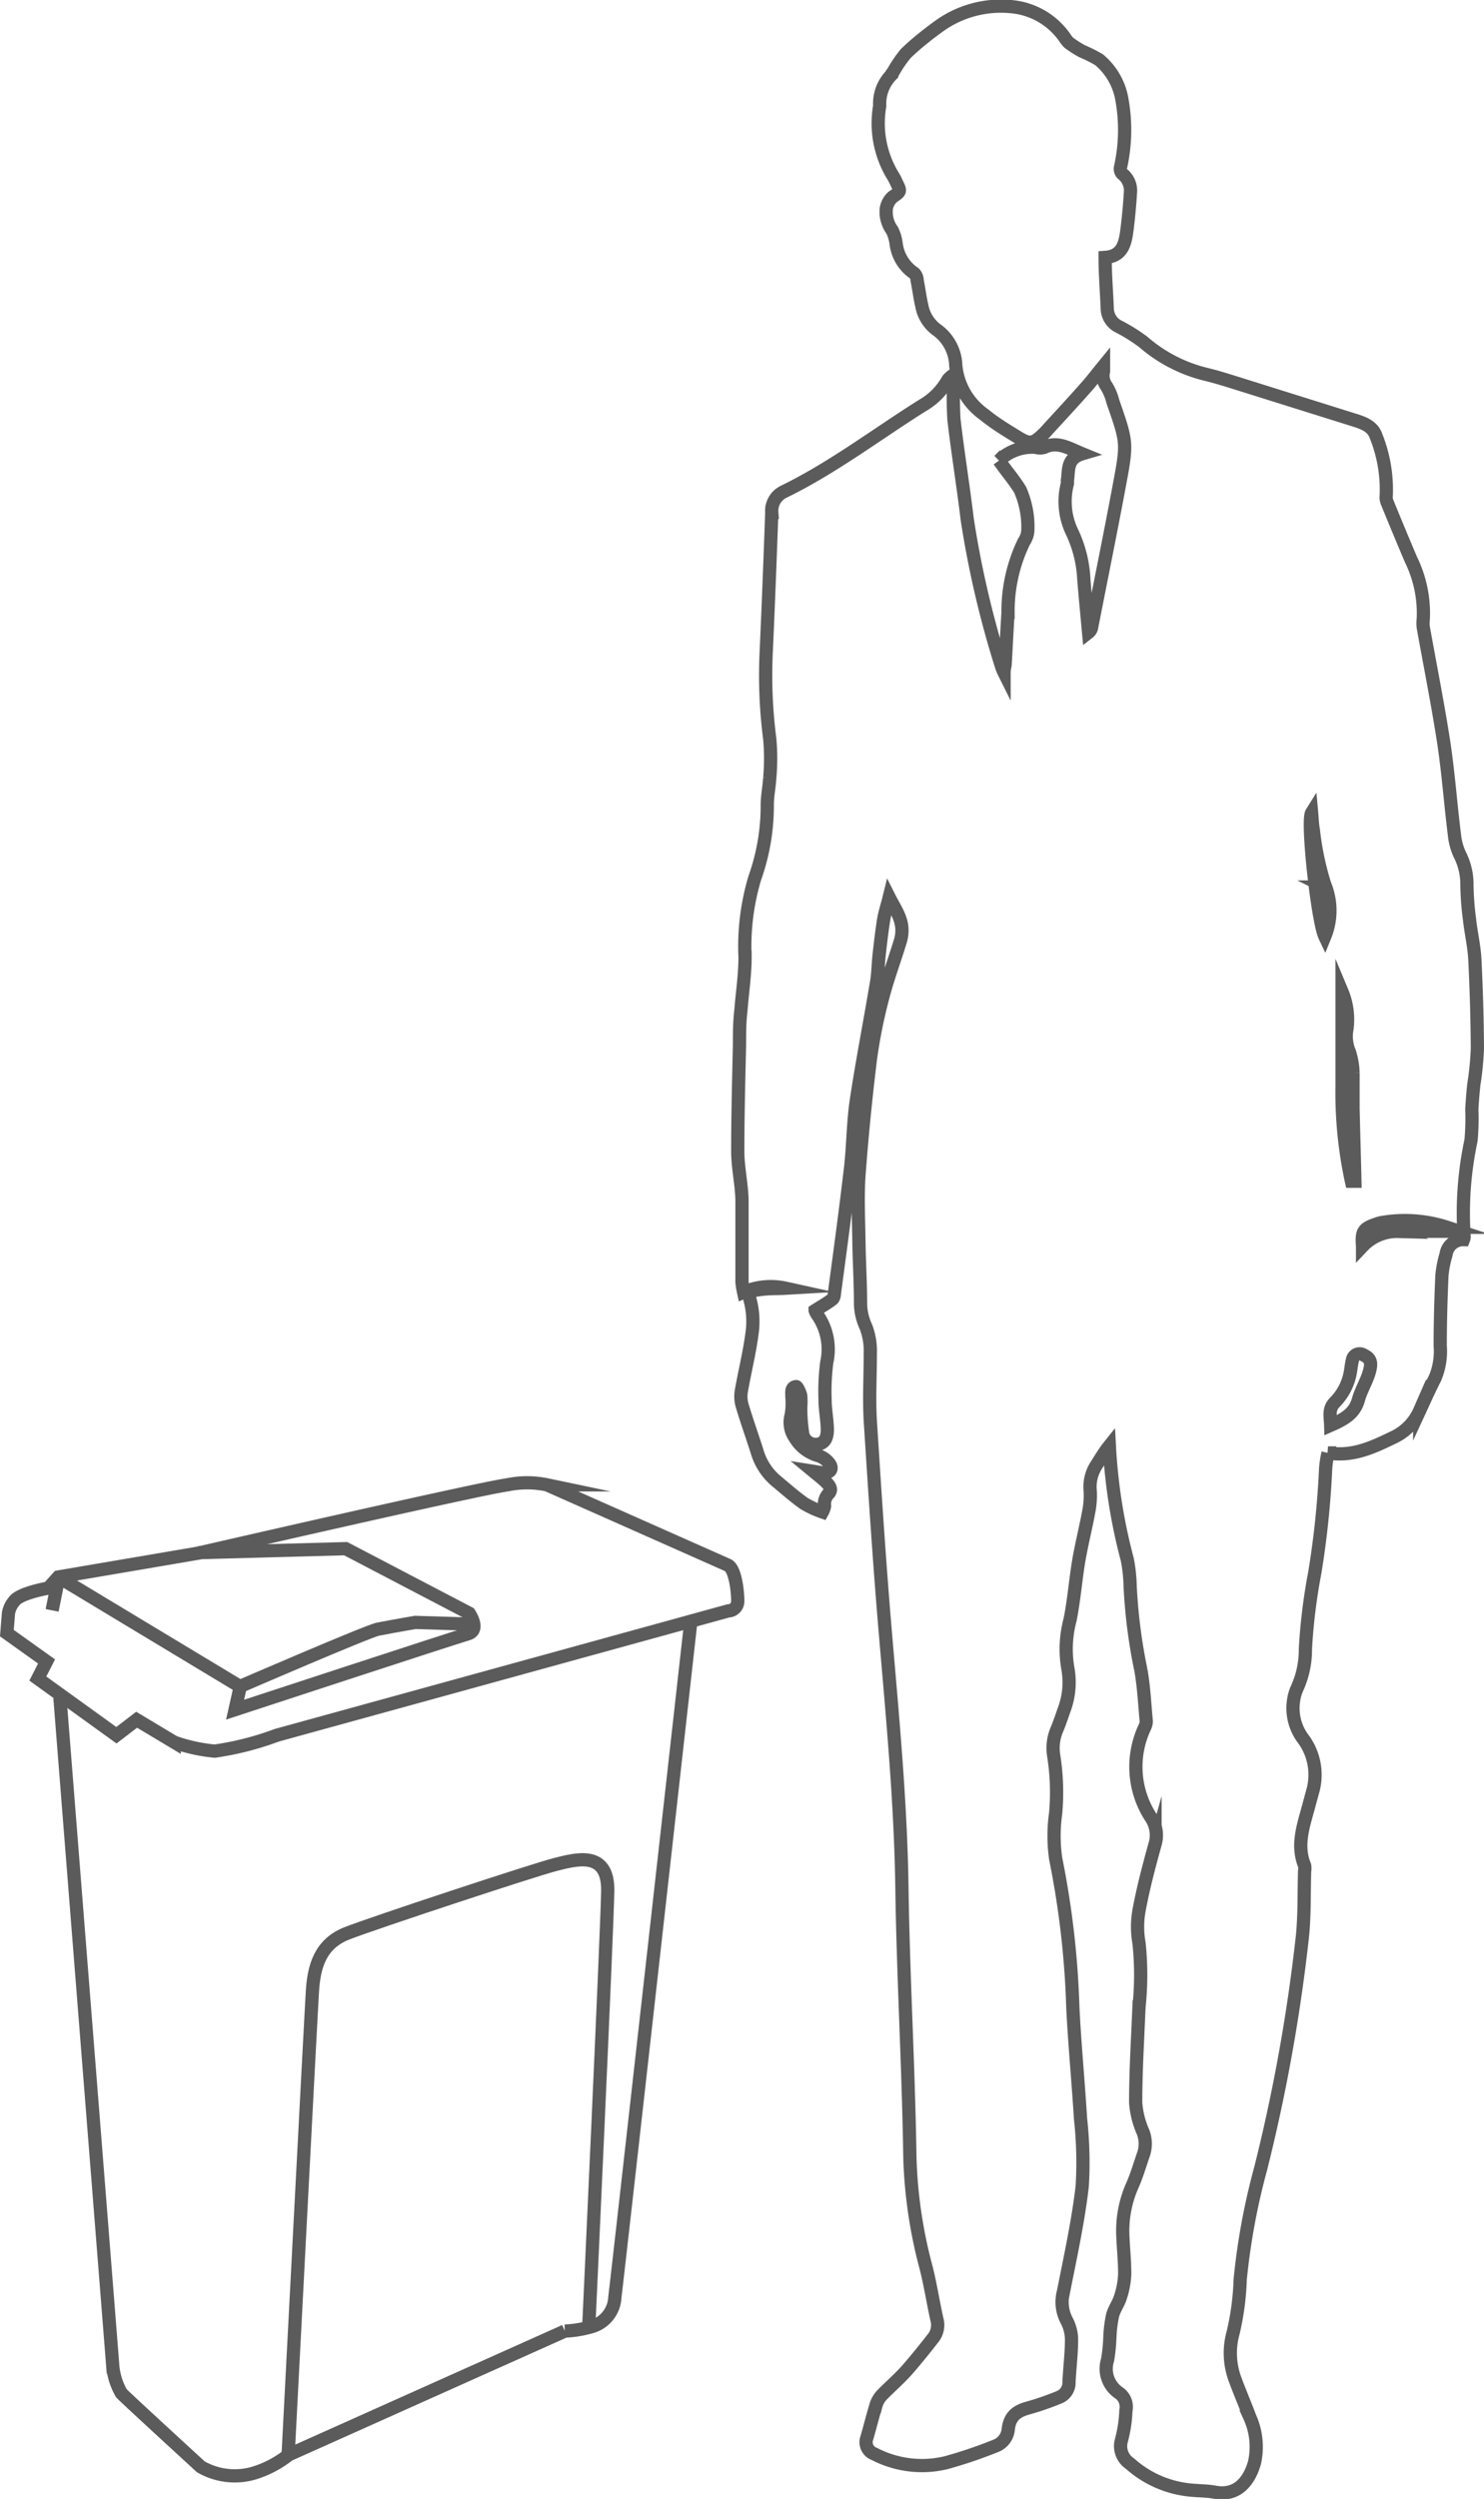<svg xmlns="http://www.w3.org/2000/svg" viewBox="0 0 112.18 188.73"><defs><style>.cls-1{fill:none;stroke:#5b5b5b;stroke-miterlimit:10;}</style></defs><title>A-76 M</title><g id="Layer_2" data-name="Layer 2"><g id="Layer_1-2" data-name="Layer 1"><path class="cls-1" d="M82.89,110.64a3,3,0,0,0-.48,1.93,6.31,6.31,0,0,1-.09,1.5c-.23,1.26-.55,2.51-.77,3.78-.25,1.48-.36,3-.66,4.48a8.58,8.58,0,0,0-.18,3.6,5.92,5.92,0,0,1-.28,3.23c-.17.48-.34,1-.52,1.42a3.56,3.56,0,0,0-.26,2,17.65,17.65,0,0,1,.15,4.36,12.22,12.22,0,0,0,0,3.42,66.88,66.88,0,0,1,1.3,11.27c.14,2.8.41,5.58.58,8.38a29.91,29.91,0,0,1,.13,5.09c-.31,2.67-.89,5.3-1.41,7.94a3,3,0,0,0,.23,2.21,3.1,3.1,0,0,1,.37,1.43c0,1.08-.14,2.15-.19,3.22a1.19,1.19,0,0,1-.75,1.15,21,21,0,0,1-2.31.8c-.93.25-1.4.64-1.53,1.58a1.49,1.49,0,0,1-1,1.31,35,35,0,0,1-3.7,1.25,7.8,7.8,0,0,1-5.42-.66.94.94,0,0,1-.57-1.22c.23-.78.42-1.57.66-2.35a2.07,2.07,0,0,1,.41-.81c.65-.68,1.38-1.29,2-2s1.36-1.62,2-2.45a1.59,1.59,0,0,0,.22-1.35c-.29-1.3-.49-2.63-.82-3.92a35.89,35.89,0,0,1-1.22-8.32c-.1-6.76-.5-13.52-.6-20.28-.09-6.49-.71-12.94-1.26-19.4-.45-5.3-.79-10.61-1.13-15.91-.1-1.7,0-3.41,0-5.11a5.12,5.12,0,0,0-.33-2,4.26,4.26,0,0,1-.41-1.8c0-1.54-.1-3.09-.12-4.63s-.11-3.38,0-5q.33-4.43.87-8.81a38.1,38.1,0,0,1,.93-4.64c.37-1.43.89-2.81,1.32-4.22s-.28-2.25-.83-3.34c-.15.61-.33,1.14-.42,1.68-.14.87-.24,1.75-.34,2.63-.08.7-.08,1.42-.2,2.12-.5,3-1.08,5.94-1.53,8.93-.25,1.7-.24,3.43-.44,5.14-.37,3.16-.8,6.31-1.22,9.46,0,.14-.06.34-.17.41-.4.3-.84.55-1.28.83a1.57,1.57,0,0,0,.14.29,4.54,4.54,0,0,1,.74,3.62,16.79,16.79,0,0,0-.13,2.84c0,.74.16,1.49.17,2.23s-.27,1.07-.76,1.13a1,1,0,0,1-1.12-.93,12.73,12.73,0,0,1-.13-1.86,5.17,5.17,0,0,0,0-.88c-.05-.25-.27-.7-.35-.69-.41.06-.31.45-.32.75a5.41,5.41,0,0,1-.05,1.4,2,2,0,0,0,.27,1.69,3,3,0,0,0,1.72,1.36,1.71,1.71,0,0,1,.9.62c.28.4.06.7-.44.69-.22,0-.45-.06-.77-.11.4.33.73.58,1,.86s.41.56.14.83a1.14,1.14,0,0,0-.3.93,1.44,1.44,0,0,1-.16.45,7.53,7.53,0,0,1-1.4-.65c-.74-.53-1.43-1.14-2.14-1.73a4.57,4.57,0,0,1-1.39-2.16c-.37-1.17-.79-2.33-1.14-3.51a2.46,2.46,0,0,1-.06-1.08c.25-1.44.61-2.86.8-4.3a6.4,6.4,0,0,0-.08-2.35c-.19-.77-.24-.88.56-1s1.38-.08,2.07-.12a5.22,5.22,0,0,0-3.18.3,6.21,6.21,0,0,1-.12-.76c0-.85,0-1.7,0-2.55,0-1.18,0-2.36,0-3.54s-.32-2.53-.32-3.79c0-2.67.07-5.35.13-8,0-.88,0-1.77.11-2.65.1-1.33.31-2.66.31-4a18,18,0,0,1,.74-6A16.23,16.23,0,0,0,58,60.8c0-.69.15-1.38.19-2.07a16.66,16.66,0,0,0,0-2.91,37.24,37.24,0,0,1-.26-6.76q.23-5.18.41-10.36a1.6,1.6,0,0,1,.94-1.58c3.7-1.81,7-4.33,10.44-6.49a5.07,5.07,0,0,0,1.93-1.94,1.64,1.64,0,0,1,.33-.31l.13.06a28.81,28.81,0,0,0,0,3.22c.29,2.52.7,5,1,7.52a74.27,74.27,0,0,0,2.6,11.15,3.51,3.51,0,0,0,.19.46c0-.3.07-.45.08-.6.08-1.32.14-2.64.22-3.95a12,12,0,0,1,1.21-5.34A1.65,1.65,0,0,0,77.7,40a7,7,0,0,0-.58-3c-.36-.6-.81-1.14-1.23-1.71l-.37-.51a3.63,3.63,0,0,1,2.76-1,1.16,1.16,0,0,0,.67,0c1-.48,1.83.07,2.86.49-1.19.35-1,1.24-1.12,2a2.17,2.17,0,0,1,0,.25A5.33,5.33,0,0,0,81,40.1a9.3,9.3,0,0,1,.93,3.66c.11,1.34.24,2.69.36,4a.62.62,0,0,0,.23-.39c.7-3.58,1.43-7.15,2.1-10.74.6-3.21.58-3.21-.5-6.32a4.05,4.05,0,0,0-.48-1.15,1.34,1.34,0,0,1-.22-1.12c0-.12,0-.25,0-.4-.49.6-.93,1.18-1.42,1.72-.93,1.05-1.89,2.08-2.84,3.12a3.51,3.51,0,0,1-.33.34c-.7.68-1,.75-1.83.24S75.24,32,74.41,31.32a5.13,5.13,0,0,1-2.16-3.72,3.45,3.45,0,0,0-1.49-2.73,2.89,2.89,0,0,1-1.08-1.79c-.15-.63-.22-1.27-.35-1.9,0-.2-.11-.48-.26-.57a3.15,3.15,0,0,1-1.33-2.22,3.15,3.15,0,0,0-.3-1A2.35,2.35,0,0,1,67,15.75a1.51,1.51,0,0,1,.46-.86c.62-.44.65-.4.32-1.07a4.93,4.93,0,0,0-.23-.46A7.62,7.62,0,0,1,66.5,8a3.09,3.09,0,0,1,.9-2.36s0-.09.08-.13a9.09,9.09,0,0,1,1-1.48c.76-.73,1.59-1.39,2.43-2A8,8,0,0,1,76.77.54a5.52,5.52,0,0,1,3.74,2.33,2.08,2.08,0,0,0,.29.36,9,9,0,0,0,1,.64,10.19,10.19,0,0,1,1.28.64,5,5,0,0,1,1.74,3.07,12.92,12.92,0,0,1-.12,5.07.55.55,0,0,0,.13.47,1.59,1.59,0,0,1,.63,1.32c-.06,1-.15,2-.28,3s-.37,1.92-1.64,2c0,1.32.11,2.59.16,3.86a1.56,1.56,0,0,0,.92,1.39,13.29,13.29,0,0,1,1.8,1.13A11.3,11.3,0,0,0,91,28.23c.94.22,1.87.52,2.8.81l8.59,2.69c.7.22,1.39.47,1.64,1.23a10.88,10.88,0,0,1,.76,4.48,1,1,0,0,0,.07.5q.89,2.18,1.8,4.32a9.21,9.21,0,0,1,.93,4.5,2.64,2.64,0,0,0,0,.62c.52,2.9,1.1,5.8,1.55,8.71.35,2.34.52,4.7.81,7a4.54,4.54,0,0,0,.42,1.49,4.94,4.94,0,0,1,.52,2.3,22.41,22.41,0,0,0,.2,2.59c.11,1,.35,2,.4,3,.11,2.26.18,4.52.19,6.77a24.08,24.08,0,0,1-.27,2.68q-.1.93-.15,1.86a18.2,18.2,0,0,1-.06,2.34,26.31,26.31,0,0,0-.52,7.3.84.84,0,0,1-.05.2,1.3,1.3,0,0,0-1.32,1.13,7.89,7.89,0,0,0-.31,1.58c-.08,1.77-.13,3.54-.13,5.31a5.21,5.21,0,0,1-.39,2.44c-.41.8-.78,1.63-1.16,2.45a4,4,0,0,1-1.93,2c-1.56.75-3.1,1.51-5,1.2a7.77,7.77,0,0,0-.18,1.17,67.07,67.07,0,0,1-.82,7.87,43.24,43.24,0,0,0-.71,5.78,7,7,0,0,1-.65,3,3.28,3.28,0,0,0-.24.85,3.86,3.86,0,0,0,.78,3,4.57,4.57,0,0,1,.63,4l-.3,1.11c-.39,1.44-.9,2.87-.28,4.38a1.11,1.11,0,0,1,0,.41c-.05,1.63,0,3.27-.16,4.89a131.1,131.1,0,0,1-3.16,17.58,50.61,50.61,0,0,0-1.55,8.39,20.28,20.28,0,0,1-.53,4,5.69,5.69,0,0,0,.15,3.56c.35.95.75,1.87,1.1,2.81a5.46,5.46,0,0,1,.37,3.42c-.36,1.32-1.24,2.6-3,2.27-.59-.11-1.21-.1-1.82-.16a8,8,0,0,1-4.6-2,1.58,1.58,0,0,1-.65-1.75,10.12,10.12,0,0,0,.34-2.25,1.29,1.29,0,0,0-.55-1.36,2.2,2.2,0,0,1-.83-2.49,13.79,13.79,0,0,0,.17-1.7,9.68,9.68,0,0,1,.2-1.63c.13-.5.47-.94.61-1.43a6.28,6.28,0,0,0,.31-1.71c0-1-.1-1.91-.14-2.87a8.44,8.44,0,0,1,.71-3.8c.35-.78.58-1.6.86-2.4A2.42,2.42,0,0,0,86.4,161a6.65,6.65,0,0,1-.55-2.2c0-2.41.15-4.82.25-7.23a23,23,0,0,0,0-4.84,6.85,6.85,0,0,1,0-2.43c.31-1.68.75-3.35,1.21-5a2.39,2.39,0,0,0-.28-2,7,7,0,0,1-.51-6.82,1.09,1.09,0,0,0,.13-.49c-.12-1.28-.18-2.57-.4-3.83a40.6,40.6,0,0,1-.82-6.4,11.35,11.35,0,0,0-.22-2,41.8,41.8,0,0,1-1.35-8.56C83.42,109.75,83.17,110.21,82.89,110.64ZM102.28,83.7c0-.89,0-1.78,0-2.66a5.5,5.5,0,0,0-.28-1.61,3,3,0,0,1-.18-1.72,5.4,5.4,0,0,0-.37-2.81c0,2.39,0,4.79,0,7.19a31.51,31.51,0,0,0,.71,7.12h.26C102.38,87.37,102.32,85.53,102.28,83.7Zm.41,22c.2-.72.63-1.39.83-2.12s.06-1-.45-1.25a.55.55,0,0,0-.84.4c-.07.26-.09.54-.14.82a4.28,4.28,0,0,1-1.17,2.34c-.53.52-.35,1.08-.33,1.75C101.59,107.2,102.4,106.77,102.69,105.7Zm3-12.71c1.3,0,2.61,0,4,0-.08-.09-.17-.27-.29-.3a10.31,10.31,0,0,0-5-.35,2.64,2.64,0,0,0-.4.12c-.95.33-1.09.55-1,1.66A3.59,3.59,0,0,1,105.71,93Zm-5.49-26a21.62,21.62,0,0,1-.92-4.3c-.08-.42-.09-.86-.13-1.3-.38.61.45,8.17,1,9.33A5.16,5.16,0,0,0,100.22,67Z"></path><path class="cls-1" d="M4.53,128.22l4,50.53a5,5,0,0,0,.65,2c.46.48,6,5.55,6,5.55a5.15,5.15,0,0,0,4,.48,8,8,0,0,0,2.65-1.39l20.87-9.34a8.3,8.3,0,0,0,2.17-.38,2.42,2.42,0,0,0,1.61-2.19c.21-1.59,5.74-51,5.74-51"></path><path class="cls-1" d="M.64,121.84l-.12,1.5,3,2.14-.66,1.29,5.94,4.28,1.53-1.17,2.84,1.7a12.74,12.74,0,0,0,3.06.67,22.41,22.41,0,0,0,4.7-1.2l34.12-9.39a.73.73,0,0,0,.72-.75c0-.73-.19-2.46-.76-2.71l-13.66-6.06a7.3,7.3,0,0,0-3,0c-2.14.28-23.37,5.16-23.37,5.16L4.41,119.1l-.76.84s-2.17.37-2.59,1A1.86,1.86,0,0,0,.64,121.84Z"></path><path class="cls-1" d="M21.78,185.41s1.72-33.23,1.84-35.07.59-3.54,2.61-4.33,14.2-4.81,15.76-5.2,4-1.09,3.95,2-1.43,32.84-1.43,32.84"></path><path class="cls-1" d="M15,117.26l11.13-.3,9.34,4.88s.88,1.28-.12,1.56-17.58,5.72-17.58,5.72l.39-1.74L4.41,119.1"></path><path class="cls-1" d="M18.11,127.38s9.69-4.19,10.46-4.34c1.67-.32,2.82-.51,2.82-.51l4.23.13"></path><line class="cls-1" x1="3.94" y1="121.62" x2="4.41" y2="119.27"></line></g></g></svg>